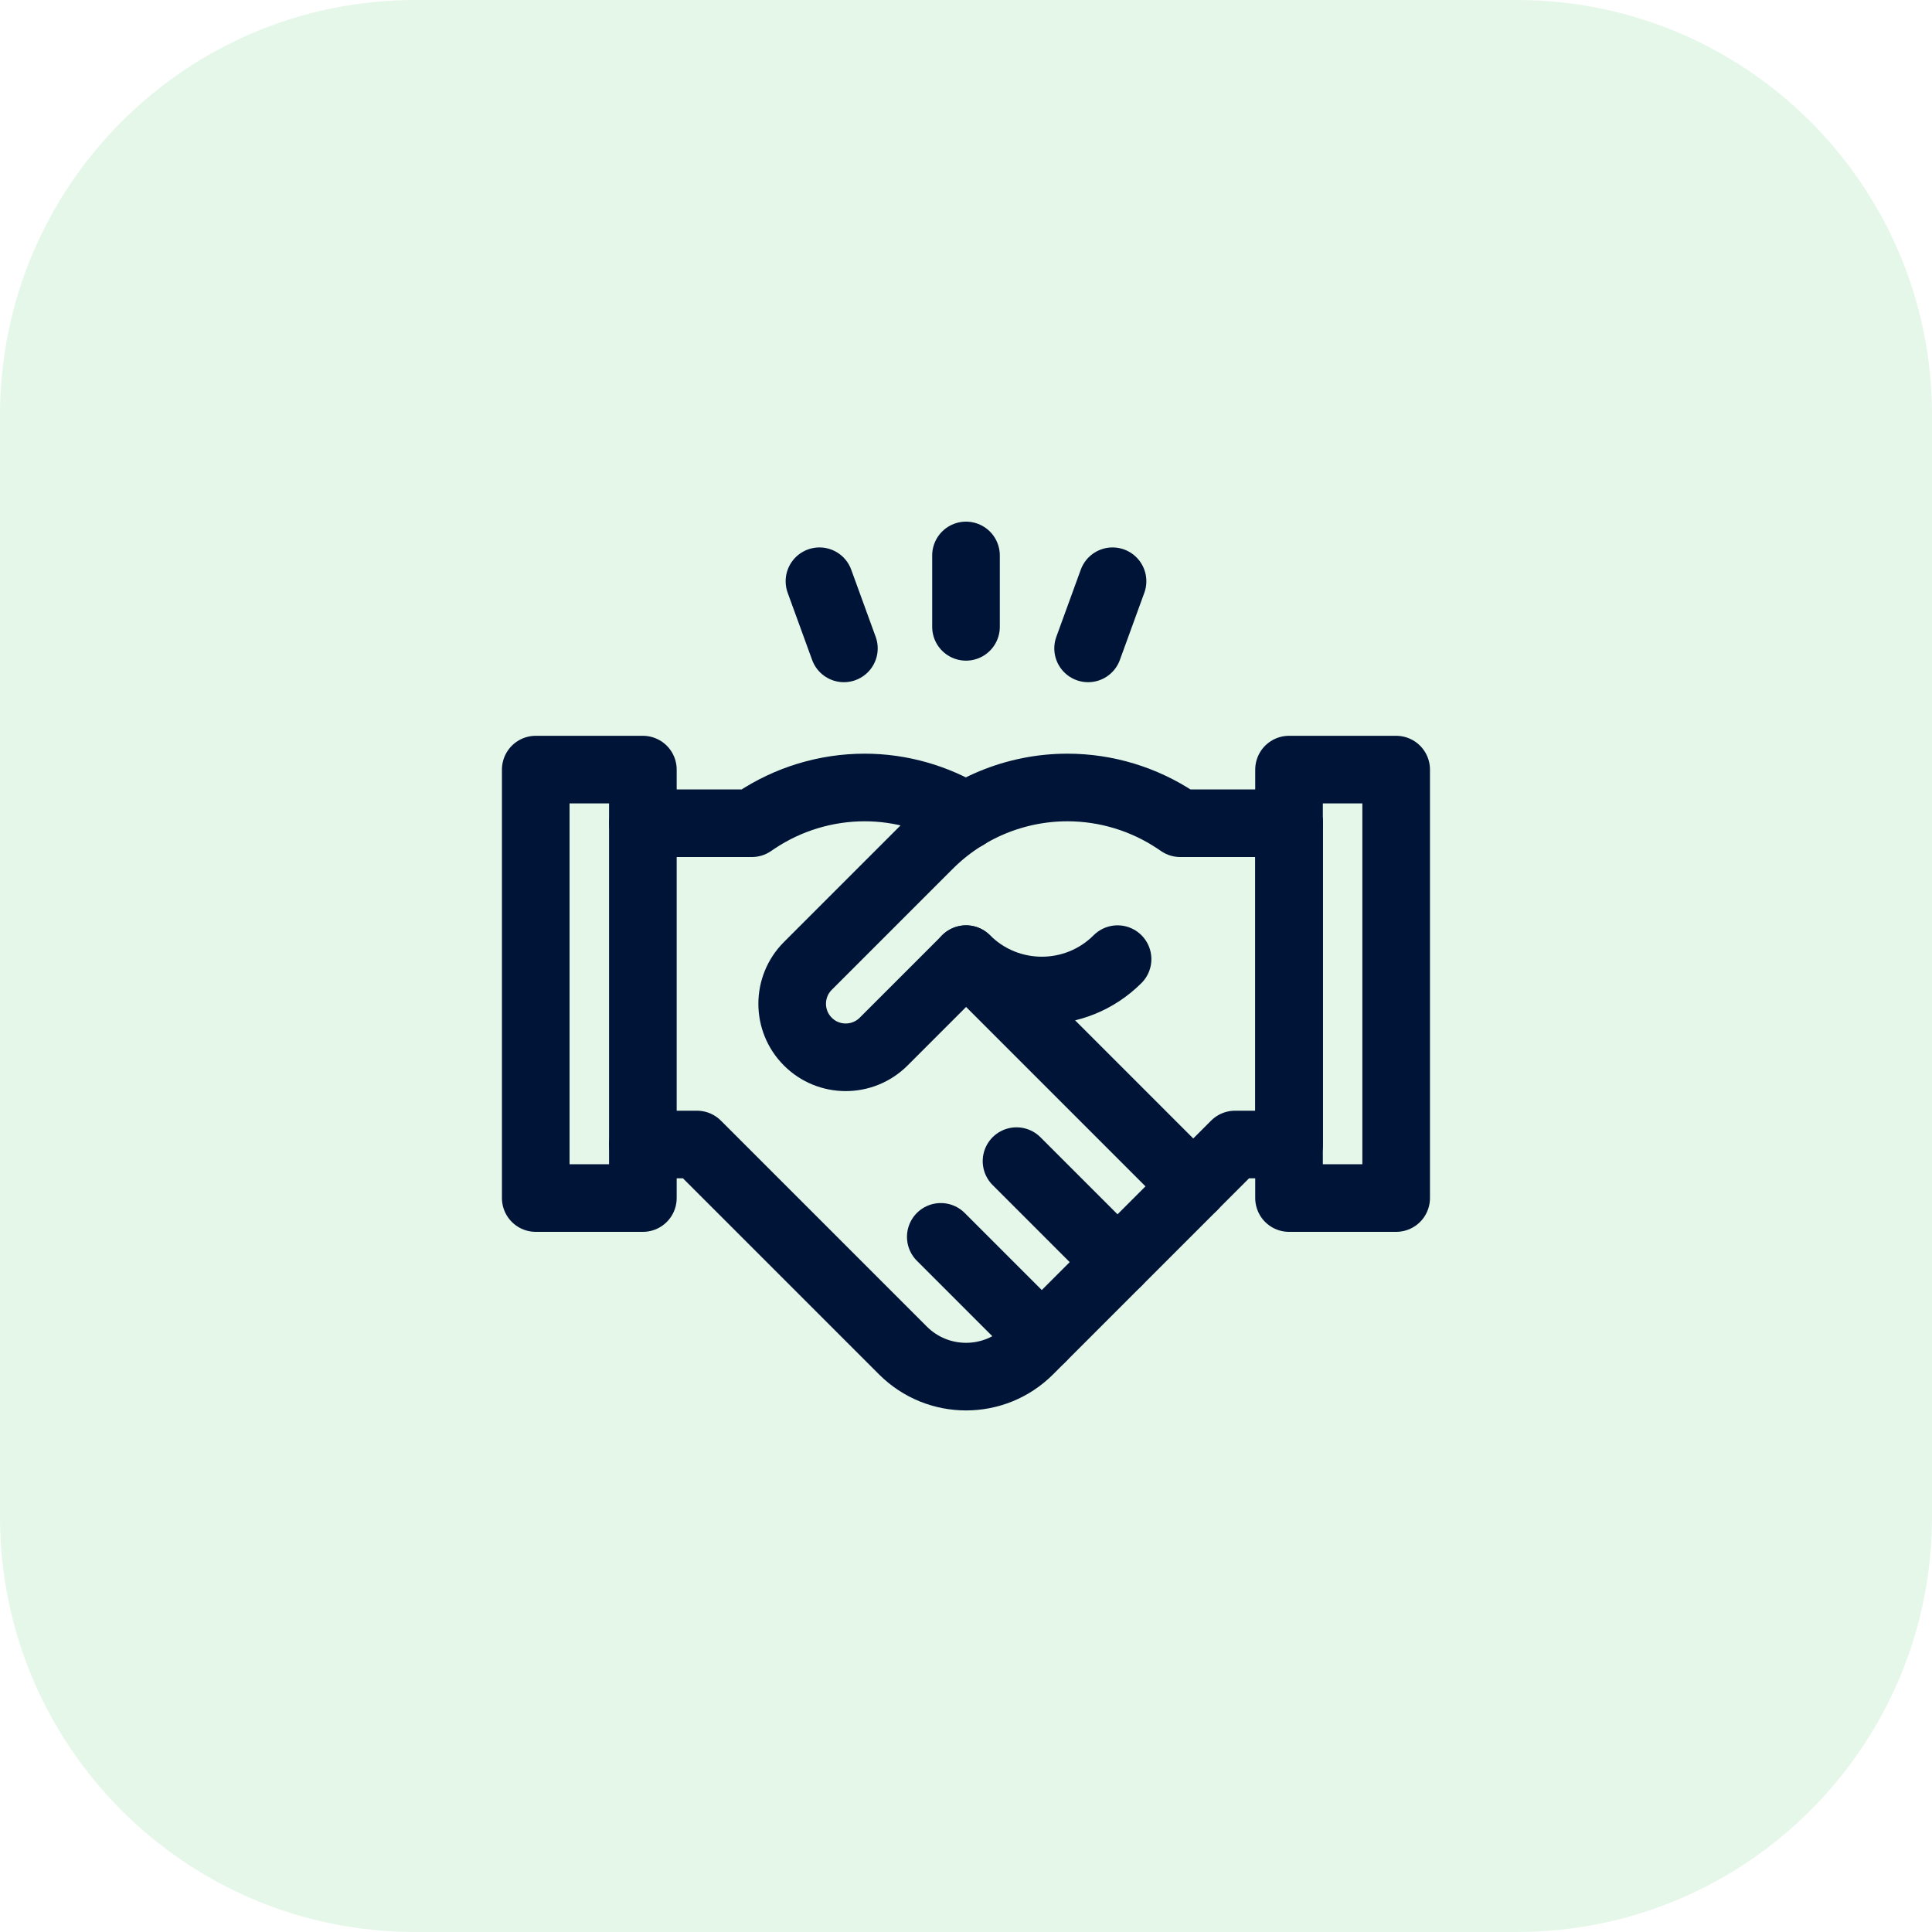 <?xml version="1.0" encoding="UTF-8"?>
<svg id="FOND_BLEU" xmlns="http://www.w3.org/2000/svg" viewBox="0 0 200 200">
  <defs>
    <style>
      .cls-1 {
        fill: none;
        stroke: #001438;
        stroke-linecap: round;
        stroke-linejoin: round;
        stroke-width: 7px;
      }

      .cls-2 {
        fill: #55c96b;
        opacity: .15;
      }
    </style>
  </defs>
  <path class="cls-2" d="M157.02,200c23.74,0,42.97-19.24,42.98-42.96V42.98C200.01,19.24,180.76,0,157.02,0H42.98C19.24,0,0,19.24,0,43v114.03c0,23.74,19.25,42.97,42.97,42.97h114.05Z"/>
  <g>
    <path id="path1498" class="cls-1" d="M123.52,122.81l4.33-4.33h5.6v-33.26"/>
    <path id="path1502" class="cls-1" d="M115.68,130.65l-10.45-10.45"/>
    <g id="g1512">
      <path id="path1514" class="cls-1" d="M107.84,138.49l-10.45-10.45"/>
    </g>
    <g id="g1516">
      <path id="path1518" class="cls-1" d="M66.55,118.48h5.6l21.32,21.32c3.61,3.61,9.46,3.61,13.07,0l16.99-16.99-22.88-22.88"/>
    </g>
    <g id="g1520">
      <path id="path1522" class="cls-1" d="M100,99.29s0,0,0,0h0s0,0,0,0Z"/>
    </g>
    <path id="path1524" class="cls-1" d="M144.53,79.67h-11.09v44.35h11.09v-44.35Z"/>
    <path id="path1526" class="cls-1" d="M66.55,79.67h-11.09v44.35h11.09v-44.35Z"/>
    <g id="g1528">
      <path id="path1530" class="cls-1" d="M100,84.47c-3.14-1.9-6.76-2.95-10.49-2.95h0c-4,0-7.92,1.19-11.25,3.41l-.43.29h-11.27"/>
    </g>
    <g id="g1532">
      <path id="path1534" class="cls-1" d="M133.45,85.22h-11.27l-.43-.29c-3.33-2.22-7.25-3.41-11.25-3.41h0c-5.38,0-10.54,2.14-14.34,5.94l-12.53,12.53c-2.16,2.16-2.17,5.67,0,7.84h0c2.16,2.16,5.67,2.16,7.84,0l8.54-8.54c4.33,4.33,11.35,4.33,15.68,0"/>
    </g>
    <g id="g1536">
      <path id="path1538" class="cls-1" d="M100,64.89v-7.39"/>
    </g>
    <g id="g1540">
      <path id="path1542" class="cls-1" d="M87.36,67.12l-2.53-6.95"/>
    </g>
    <g id="g1544">
      <path id="path1546" class="cls-1" d="M115.17,60.17l-2.53,6.95"/>
    </g>
  </g>
</svg>